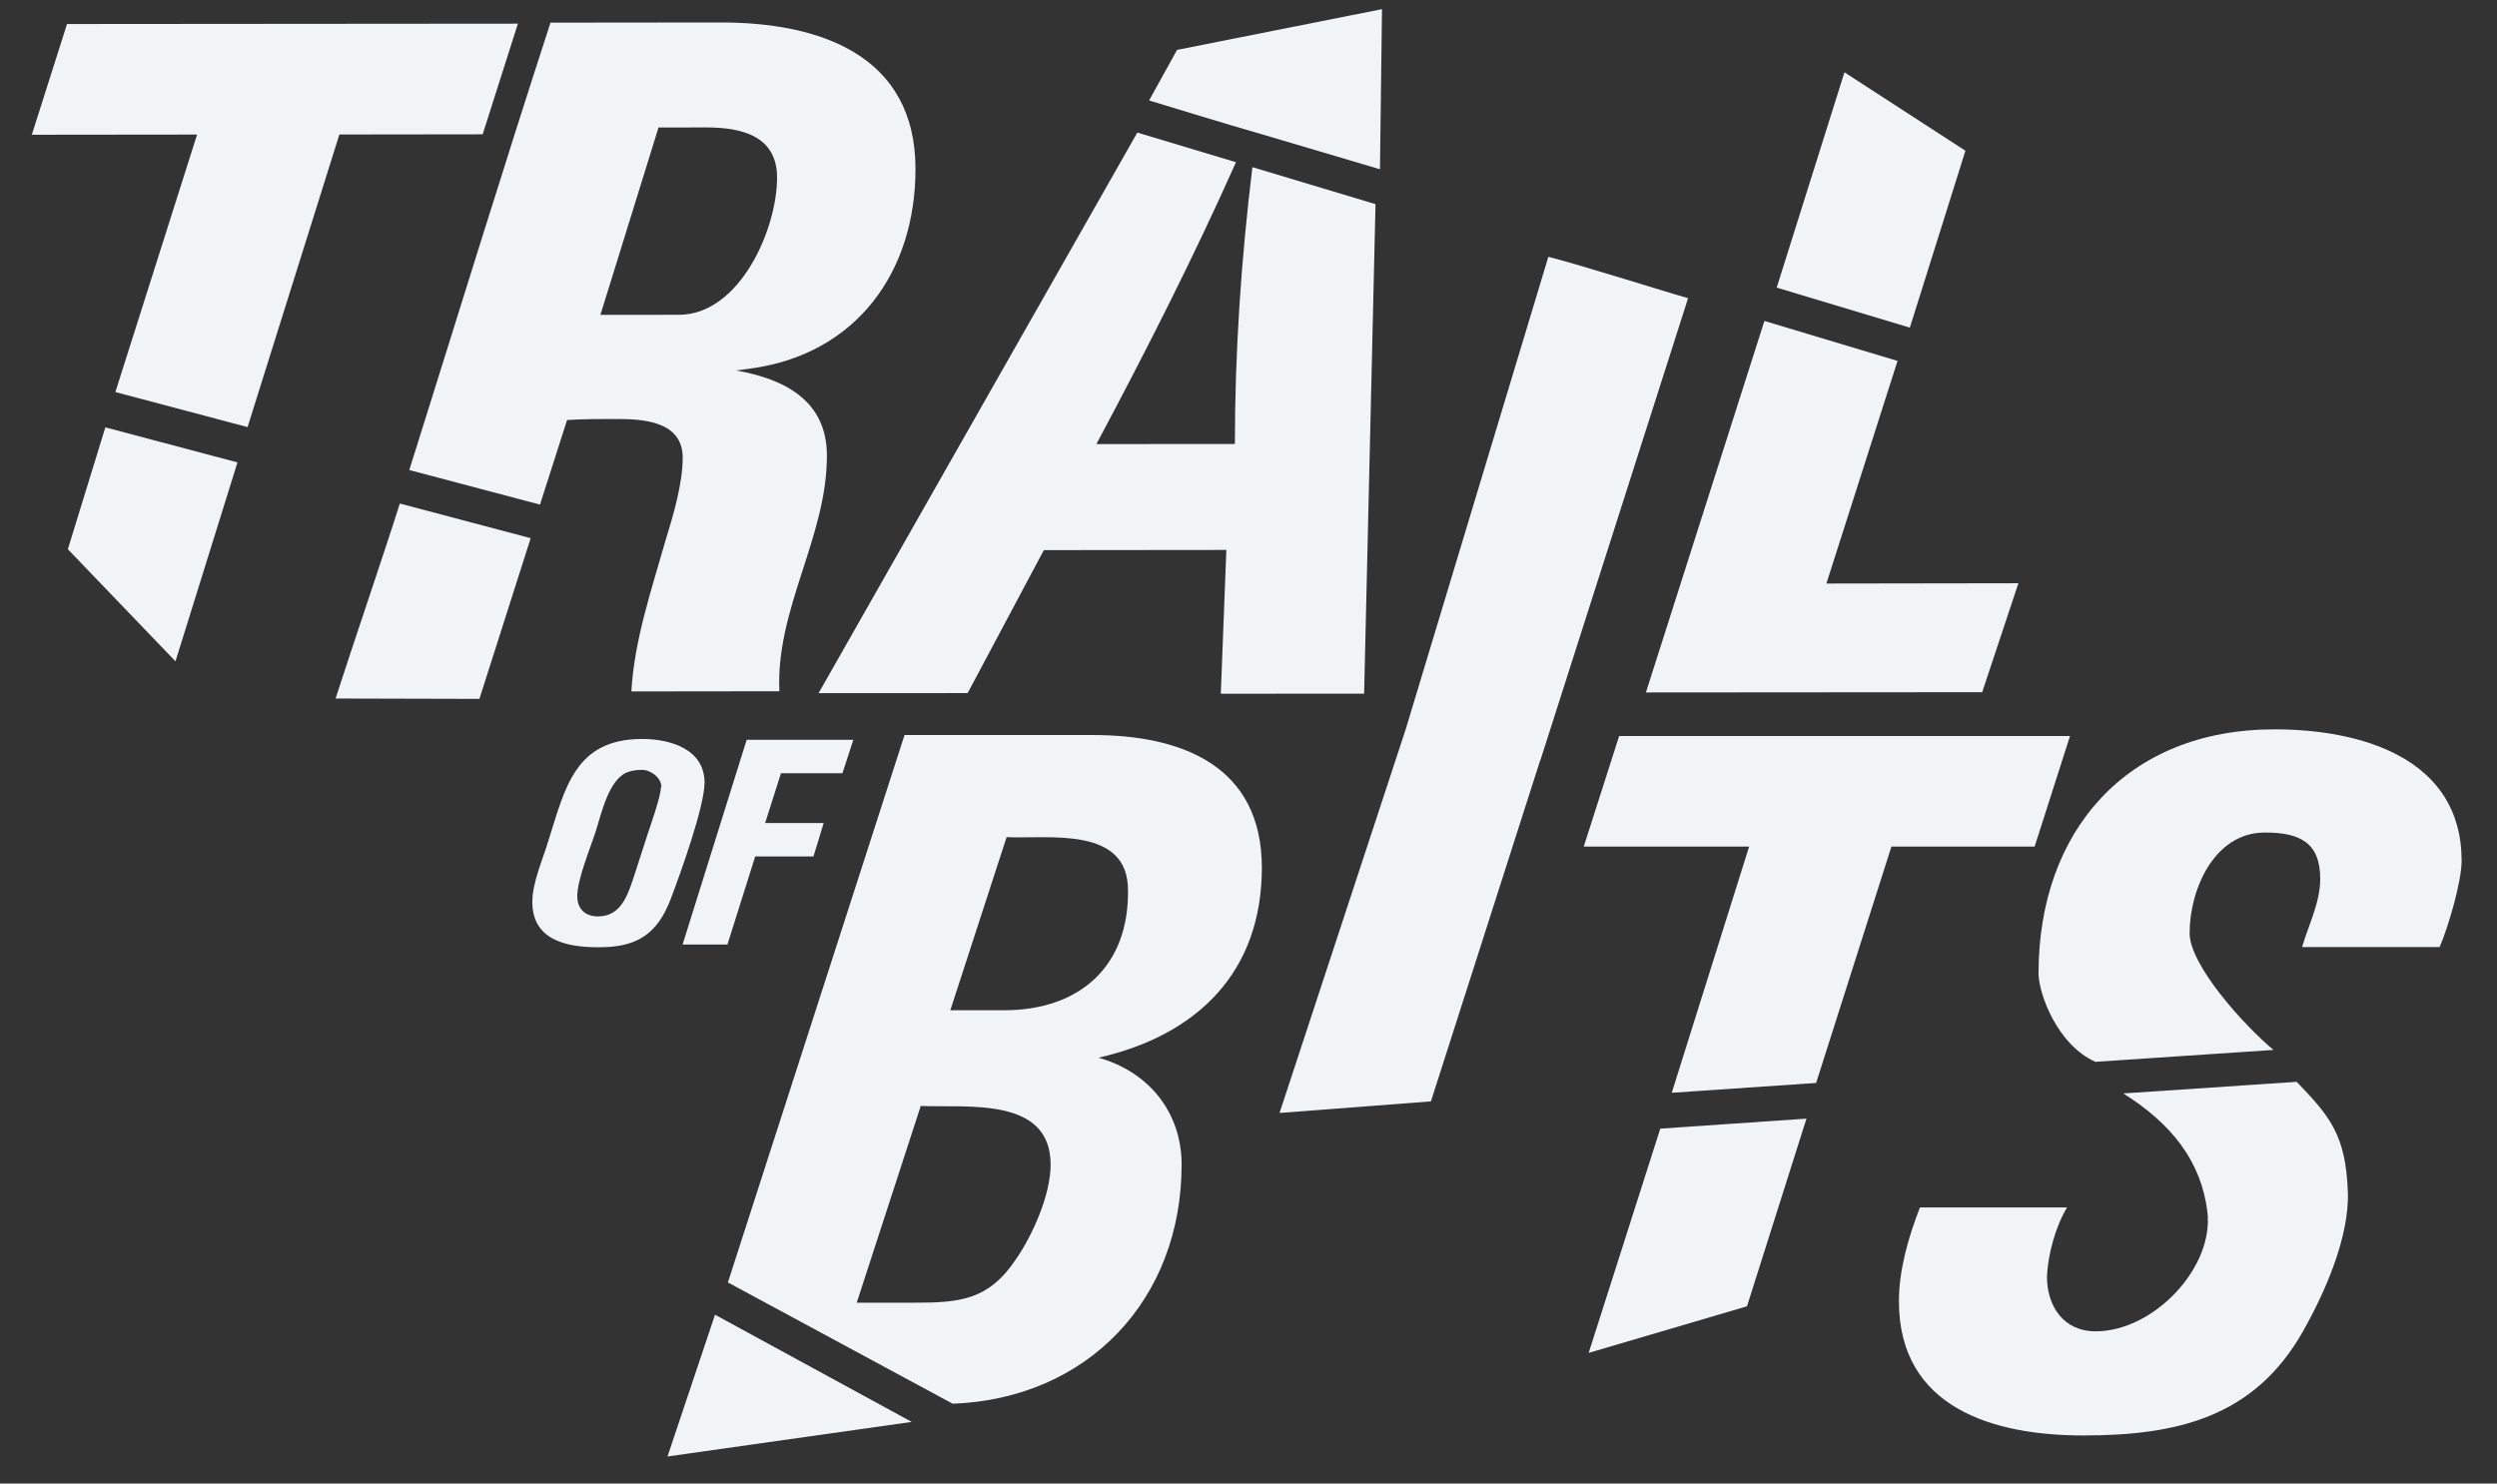<svg width="69" height="41" viewBox="0 0 69 41" fill="none" xmlns="http://www.w3.org/2000/svg">
<rect x="0" y="0" width="69" height="41" fill="#333333" stroke="none"/>
<g clip-path="url(#clip0_3516_3035)">
<path d="M25.193 39.297L19.758 36.335L18.445 40.253L25.182 39.299C25.162 39.299 25.152 39.299 25.193 39.297Z" fill="#F0F4F7"/>
<path d="M25.192 39.297L25.182 39.3C25.208 39.3 25.251 39.297 25.192 39.297Z" fill="#F0F4F7"/>
<path d="M43.9 37.39L48.275 36.102L49.918 30.916L45.879 31.192L43.9 37.39Z" fill="#F0F4F7"/>
<path d="M54.311 4.166L50.968 1.998L49.096 7.949L52.775 9.055L54.311 4.166Z" fill="#F0F4F7"/>
<path d="M31.753 2.776C31.753 2.776 34.019 3.471 34.912 3.724L38.133 4.678L38.189 0.253L32.526 1.379L31.753 2.776Z" fill="#F0F4F7"/>
<path d="M9.273 19.305L13.248 19.315L14.664 14.874L11.049 13.916C10.665 15.136 9.664 18.085 9.273 19.305Z" fill="#F0F4F7"/>
<path d="M1.875 15.179L4.849 18.277L6.562 12.78L2.911 11.811L1.875 15.179Z" fill="#F0F4F7"/>
<path d="M64.878 32.922C64.817 31.365 64.384 30.855 63.465 29.899L58.673 30.219C60.009 31.058 60.828 32.098 60.997 33.492C61.184 35.024 59.52 36.794 57.91 36.794C57.012 36.794 56.564 36.089 56.564 35.28C56.589 34.677 56.802 33.893 57.119 33.371H57.093H53.054C52.737 34.182 52.473 35.098 52.473 35.96C52.473 38.914 55.087 39.672 57.567 39.672C60.153 39.672 62.293 39.175 63.639 36.794C64.246 35.719 64.929 34.177 64.878 32.922Z" fill="#F0F4F7"/>
<path d="M14.311 0.654L1.852 0.664L0.879 3.724L5.446 3.719L3.188 10.835L6.841 11.804L9.378 3.717L13.338 3.712L14.311 0.654Z" fill="#F0F4F7"/>
<path d="M15.67 11.608C16.118 11.58 16.569 11.58 17.017 11.58C17.756 11.578 18.865 11.631 18.865 12.651C18.867 13.355 18.604 14.246 18.394 14.925C18 16.312 17.526 17.697 17.447 19.109L21.537 19.104C21.43 16.83 22.853 14.841 22.85 12.592C22.85 11.076 21.688 10.475 20.342 10.239L20.736 10.186C23.667 9.79 25.3 7.515 25.298 4.665C25.295 1.506 22.628 0.618 19.909 0.621L15.212 0.626C13.876 4.734 12.608 8.865 11.31 12.99L14.922 13.946L15.67 11.608ZM18.197 3.524L19.517 3.522C20.495 3.522 21.471 3.755 21.473 4.906C21.476 6.319 20.447 8.7 18.757 8.7L16.591 8.702L18.197 3.524Z" fill="#F0F4F7"/>
<path d="M26.739 19.155L28.845 15.204L33.888 15.199L33.735 19.173L37.695 19.17L38.01 5.642L34.608 4.62C34.298 7.158 34.124 9.724 34.124 12.27H34.098L30.297 12.273C31.664 9.711 32.974 7.13 34.154 4.483L31.428 3.664L22.62 19.157L26.739 19.155Z" fill="#F0F4F7"/>
<path d="M54.774 19.13L55.775 16.119L50.469 16.127L52.435 9.975L48.756 8.87L45.482 19.137L54.774 19.13Z" fill="#F0F4F7"/>
<path d="M30.194 20.314H24.995L20.114 35.443L26.326 38.795C30.046 38.655 32.652 35.929 32.652 32.187C32.652 30.749 31.753 29.625 30.356 29.232C33.102 28.606 34.869 26.854 34.869 23.978C34.866 21.176 32.675 20.314 30.194 20.314ZM28.057 34.826C27.317 35.924 26.526 36.003 25.285 36.003H23.674L25.443 30.566C26.736 30.617 29.032 30.305 29.032 32.187C29.032 33.021 28.533 34.147 28.057 34.826ZM27.739 27.921H26.26L27.816 23.136C28.978 23.189 31.17 22.824 31.17 24.602C31.198 26.694 29.851 27.921 27.739 27.921Z" fill="#F0F4F7"/>
<path d="M42.786 7.097L38.842 20.162L35.358 30.759L39.541 30.439L42.561 21.011H42.566L46.647 8.241C46.078 8.084 43.816 7.363 42.786 7.097Z" fill="#F0F4F7"/>
<path d="M44.742 20.342L43.764 23.397H48.334L46.196 30.201L50.185 29.93L52.266 23.397H56.223L57.201 20.342H44.742Z" fill="#F0F4F7"/>
<path d="M62.851 20.157C58.76 20.157 56.331 22.979 56.331 26.902C56.336 27.472 56.851 28.877 57.903 29.346L62.823 29.017C61.986 28.317 60.506 26.666 60.506 25.789C60.506 24.584 61.184 23.009 62.585 23.009C63.534 23.009 64.115 23.271 64.115 24.29C64.115 24.944 63.798 25.545 63.614 26.174H67.415C67.653 25.624 68.022 24.369 68.022 23.793C68.024 20.94 65.227 20.157 62.851 20.157Z" fill="#F0F4F7"/>
<path d="M17.744 20.423C15.883 20.423 15.616 21.785 15.155 23.23C15.002 23.75 14.71 24.384 14.71 24.929C14.71 25.979 15.65 26.179 16.523 26.179C17.59 26.187 18.158 25.832 18.537 24.838C18.796 24.158 19.469 22.289 19.469 21.632C19.469 20.702 18.522 20.423 17.744 20.423ZM18.263 21.759C18.263 21.993 17.997 22.753 17.907 23.02L17.495 24.293C17.334 24.774 17.139 25.327 16.525 25.327C16.177 25.327 15.952 25.127 15.952 24.767C15.952 24.3 16.315 23.435 16.469 22.954C16.622 22.474 16.825 21.518 17.36 21.333C17.48 21.293 17.61 21.277 17.741 21.277C17.984 21.277 18.276 21.493 18.276 21.752L18.263 21.759Z" fill="#F0F4F7"/>
<path d="M22.479 23.669L22.761 22.746H21.143L21.581 21.369H23.28L23.58 20.446H20.633L18.862 26.105H20.101L20.869 23.669H22.479Z" fill="#F0F4F7"/>
</g>
<defs>
<clipPath id="clip0_3516_3035">
<rect width="67.143" height="40" fill="white" transform="translate(0.879 0.253)"/>
</clipPath>
</defs>
</svg>
